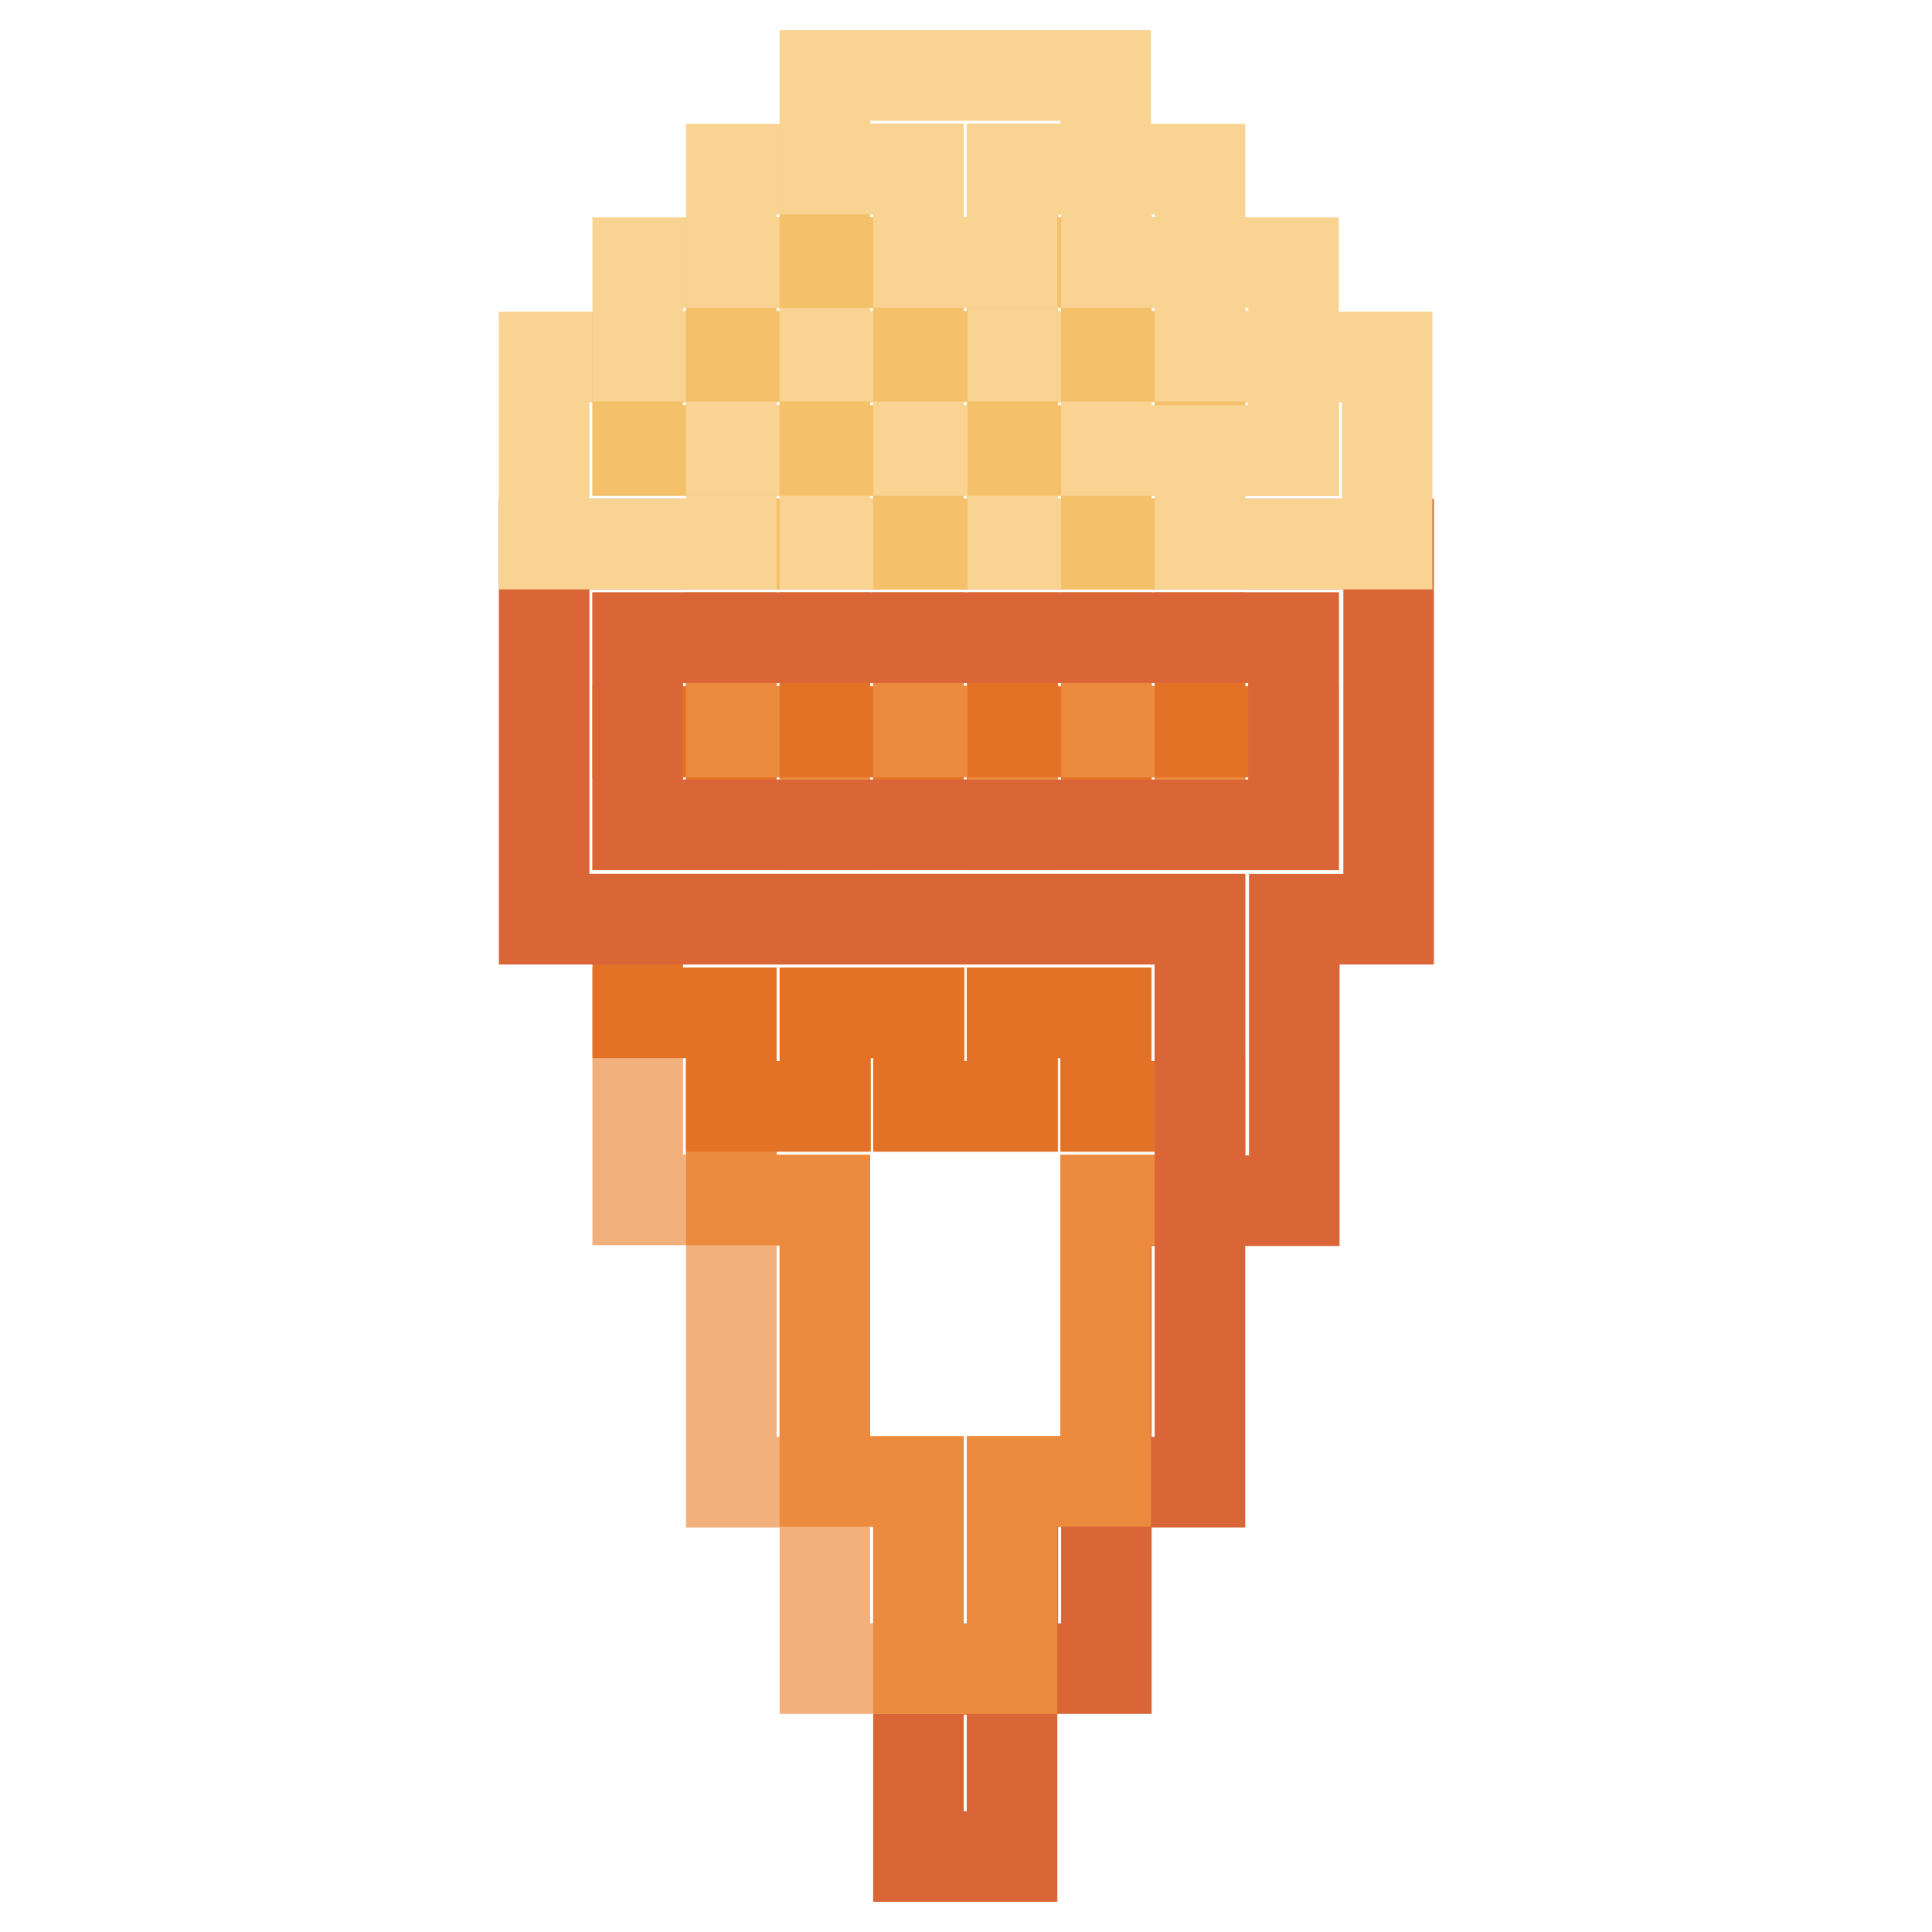 <?xml version="1.0" encoding="utf-8"?>
<!-- Svg Vector Icons : http://www.onlinewebfonts.com/icon -->
<!DOCTYPE svg PUBLIC "-//W3C//DTD SVG 1.1//EN" "http://www.w3.org/Graphics/SVG/1.1/DTD/svg11.dtd">
<svg version="1.1" xmlns="http://www.w3.org/2000/svg" xmlns:xlink="http://www.w3.org/1999/xlink" x="0px" y="0px" viewBox="0 0 256 256" enable-background="new 0 0 256 256" xml:space="preserve">
<g> <path stroke-width="12" fill-opacity="0" stroke="#da6638"  d="M121.7,221.2V246h12.4v-24.8H121.7z"/> <path stroke-width="12" fill-opacity="0" stroke="#f2b07c"  d="M109.3,196.3v24.8h12.4v-24.8H109.3z"/> <path stroke-width="12" fill-opacity="0" stroke="#da6638"  d="M134.2,196.3v24.8h12.4v-24.8H134.2z"/> <path stroke-width="12" fill-opacity="0" stroke="#f2b07c"  d="M96.9,159.1v37.3h12.4v-37.3H96.9z"/> <path stroke-width="12" fill-opacity="0" stroke="#da6638"  d="M146.6,159.1v37.3H159v-37.3H146.6z"/> <path stroke-width="12" fill-opacity="0" stroke="#f2b07c"  d="M84.5,134.2v24.8h12.4v-24.8H84.5z"/> <path stroke-width="12" fill-opacity="0" stroke="#ec8a3e"  d="M146.6,146.6v-12.4h-12.4v12.4h-12.4v-12.4h-12.4v12.4H96.9v12.4h12.4v37.3h12.4v24.8h12.4v-24.8h12.4 v-37.3H159v-12.4H146.6z"/> <path stroke-width="12" fill-opacity="0" stroke="#e37227"  d="M146.6,121.8H84.5v12.4h12.4v12.4h12.4v-12.4h12.4v12.4h12.4v-12.4h12.4v12.4H159v-24.8H146.6z"/> <path stroke-width="12" fill-opacity="0" stroke="#ec8a3e"  d="M84.5,96.9h12.4v12.4H84.5V96.9z"/> <path stroke-width="12" fill-opacity="0" stroke="#e37227"  d="M96.9,96.9h12.4v12.4H96.9V96.9z"/> <path stroke-width="12" fill-opacity="0" stroke="#ec8a3e"  d="M109.3,96.9h12.4v12.4h-12.4V96.9z"/> <path stroke-width="12" fill-opacity="0" stroke="#e37227"  d="M121.7,96.9h12.4v12.4h-12.4V96.9z"/> <path stroke-width="12" fill-opacity="0" stroke="#ec8a3e"  d="M134.2,96.9h12.4v12.4h-12.4V96.9z"/> <path stroke-width="12" fill-opacity="0" stroke="#e37227"  d="M146.6,96.9H159v12.4h-12.4V96.9z"/> <path stroke-width="12" fill-opacity="0" stroke="#ec8a3e"  d="M159,96.9h12.4v12.4H159V96.9z"/> <path stroke-width="12" fill-opacity="0" stroke="#e37227"  d="M84.5,84.5h12.4V97H84.5V84.5z"/> <path stroke-width="12" fill-opacity="0" stroke="#ec8a3e"  d="M96.9,84.5h12.4V97H96.9V84.5z"/> <path stroke-width="12" fill-opacity="0" stroke="#e37227"  d="M109.3,84.5h12.4V97h-12.4V84.5z"/> <path stroke-width="12" fill-opacity="0" stroke="#ec8a3e"  d="M121.7,84.5h12.4V97h-12.4V84.5z"/> <path stroke-width="12" fill-opacity="0" stroke="#e37227"  d="M134.2,84.5h12.4V97h-12.4V84.5z"/> <path stroke-width="12" fill-opacity="0" stroke="#ec8a3e"  d="M146.6,84.5H159V97h-12.4V84.5z"/> <path stroke-width="12" fill-opacity="0" stroke="#e37227"  d="M159,84.5h12.4V97H159V84.5z"/> <path stroke-width="12" fill-opacity="0" stroke="#da6638"  d="M171.4,72.1H72.1v49.7H159v37.3h12.5v-37.3h12.5V72.1H171.4z M171.4,96.9v12.4H84.5V84.5h86.9V96.9z"/> <path stroke-width="12" fill-opacity="0" stroke="#f4c16a"  d="M96.9,59.7h12.4v12.4H96.9V59.7z"/> <path stroke-width="12" fill-opacity="0" stroke="#f9d392"  d="M109.3,59.7h12.4v12.4h-12.4V59.7z"/> <path stroke-width="12" fill-opacity="0" stroke="#f4c16a"  d="M121.7,59.7h12.4v12.4h-12.4V59.7z"/> <path stroke-width="12" fill-opacity="0" stroke="#f9d392"  d="M134.2,59.7h12.4v12.4h-12.4V59.7z"/> <path stroke-width="12" fill-opacity="0" stroke="#f4c16a"  d="M146.6,59.7H159v12.4h-12.4V59.7z"/> <path stroke-width="12" fill-opacity="0" stroke="#f9d392"  d="M84.5,59.7V47.3H72.1v24.8h24.8V59.7H84.5L84.5,59.7z"/> <path stroke-width="12" fill-opacity="0" stroke="#f4c16a"  d="M84.5,47.3h12.4v12.4H84.5V47.3z"/> <path stroke-width="12" fill-opacity="0" stroke="#f9d392"  d="M96.9,47.3h12.4v12.4H96.9V47.3z"/> <path stroke-width="12" fill-opacity="0" stroke="#f4c16a"  d="M109.3,47.3h12.4v12.4h-12.4V47.3z"/> <path stroke-width="12" fill-opacity="0" stroke="#f9d392"  d="M121.7,47.3h12.4v12.4h-12.4V47.3z"/> <path stroke-width="12" fill-opacity="0" stroke="#f4c16a"  d="M134.2,47.3h12.4v12.4h-12.4V47.3z"/> <path stroke-width="12" fill-opacity="0" stroke="#f9d392"  d="M146.6,47.3H159v12.4h-12.4V47.3z"/> <path stroke-width="12" fill-opacity="0" stroke="#f4c16a"  d="M159,47.3h12.4v12.4H159V47.3z"/> <path stroke-width="12" fill-opacity="0" stroke="#f9d392"  d="M171.4,47.3v12.4H159v12.4h24.8V47.3H171.4z M84.5,34.8h12.4v12.4H84.5V34.8z"/> <path stroke-width="12" fill-opacity="0" stroke="#f4c16a"  d="M96.9,34.8h12.4v12.4H96.9V34.8z"/> <path stroke-width="12" fill-opacity="0" stroke="#f9d392"  d="M109.3,34.8h12.4v12.4h-12.4V34.8z"/> <path stroke-width="12" fill-opacity="0" stroke="#f4c16a"  d="M121.7,34.8h12.4v12.4h-12.4V34.8z"/> <path stroke-width="12" fill-opacity="0" stroke="#f9d392"  d="M134.2,34.8h12.4v12.4h-12.4V34.8z"/> <path stroke-width="12" fill-opacity="0" stroke="#f4c16a"  d="M146.6,34.8H159v12.4h-12.4V34.8z"/> <path stroke-width="12" fill-opacity="0" stroke="#f9d392"  d="M159,34.8h12.4v12.4H159V34.8z M96.9,22.4h12.4v12.4H96.9V22.4z"/> <path stroke-width="12" fill-opacity="0" stroke="#f4c16a"  d="M109.3,22.4h12.4v12.4h-12.4V22.4z M134.2,22.4h12.4v12.4h-12.4V22.4z"/> <path stroke-width="12" fill-opacity="0" stroke="#f9d392"  d="M146.6,22.4H159v12.4h-12.4V22.4z M134.2,10h-24.9v12.4h12.4v12.4h12.4V22.4h12.4V10H134.2z"/></g>
</svg>